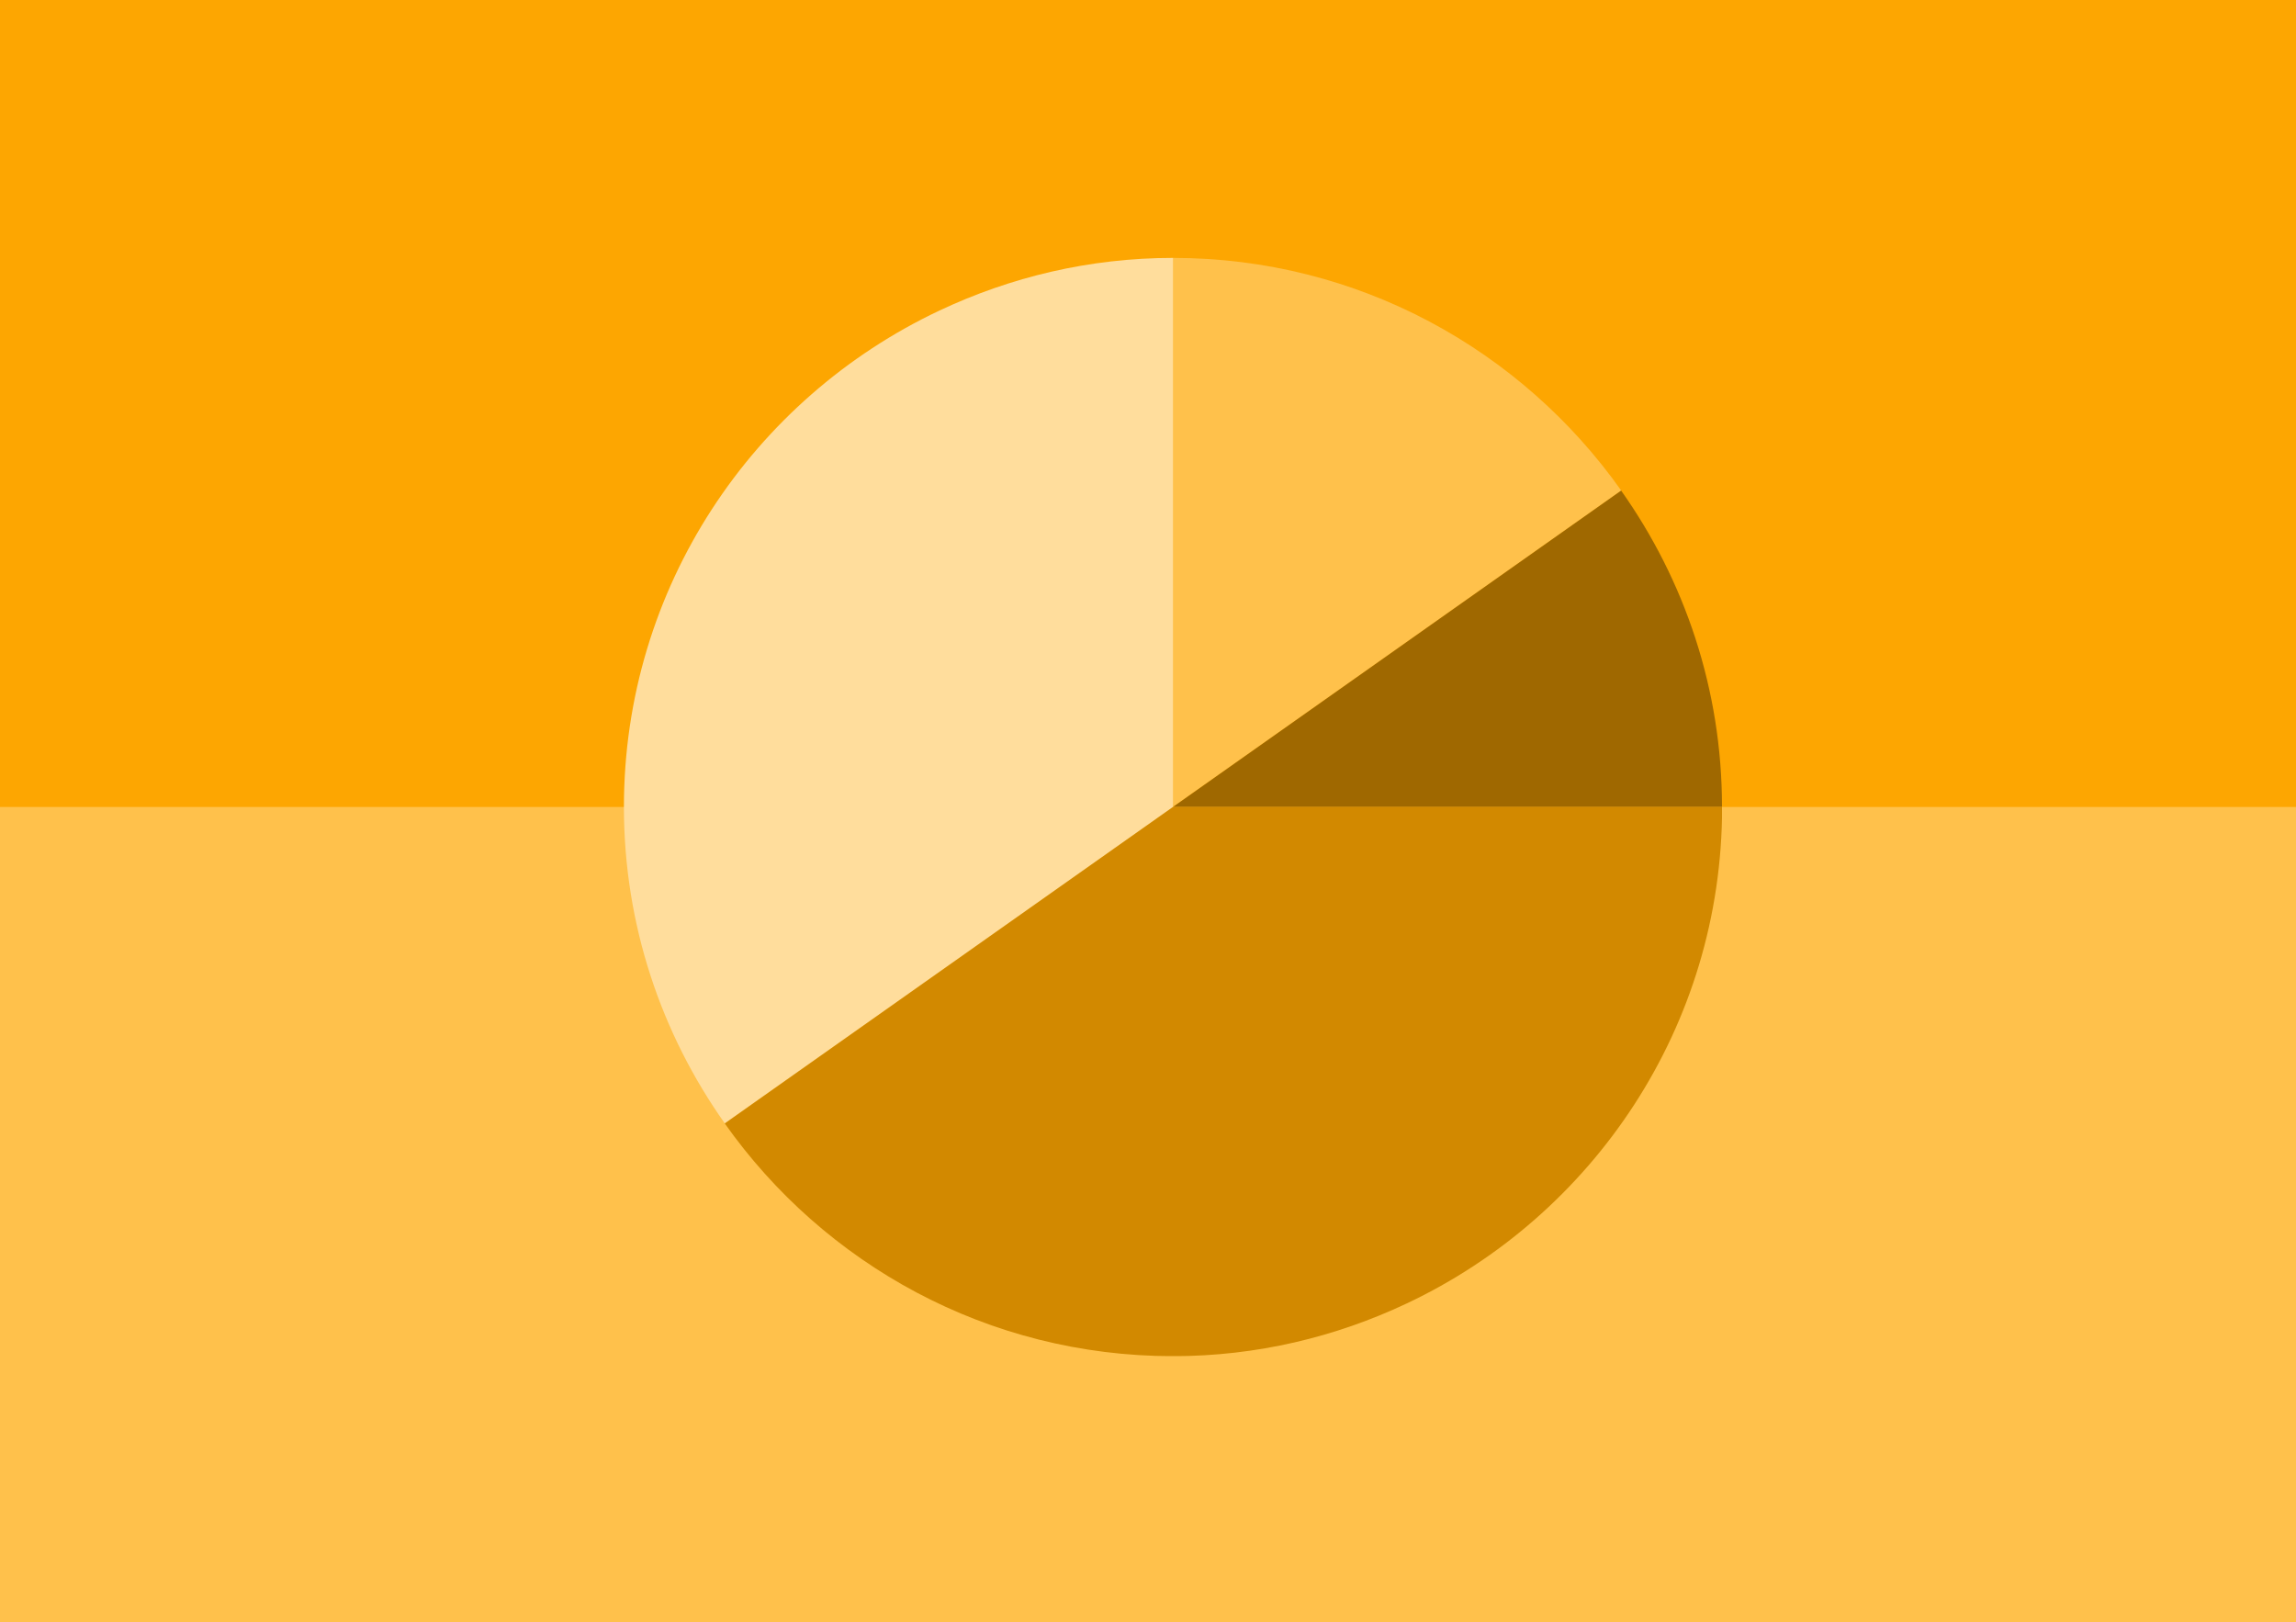 <?xml version="1.0" encoding="utf-8"?>
<svg xmlns="http://www.w3.org/2000/svg" width="276" height="195" viewBox="0 0 276 195" fill="none">
<path d="M0 0H276V195H0V0Z" fill="#FFC14B"/>
<path d="M0 0H276V97H0V0Z" fill="#FDA601"/>
<g clip-path="url(#clip0)">
<path d="M194.89 58.971C182.93 42.063 163.276 31 141 31V97L194.89 58.971Z" fill="#FFC14B"/>
<path d="M112.92 37.334C90.535 47.894 75 70.605 75 97C75 111.176 79.512 124.278 87.124 135.029L141.014 97V31C130.942 31 121.456 33.31 112.92 37.334Z" fill="#FFDD9C"/>
<path d="M141 97H207C207 82.824 202.488 69.722 194.876 58.971L141 97Z" fill="#9F6800"/>
<path d="M141 97L87.124 135.042C99.071 151.95 118.738 163.013 141.014 163.013C151.072 163.013 160.572 160.703 169.094 156.68C191.479 146.119 207.014 123.408 207.014 97.013H141V97Z" fill="#D28900"/>
</g>
<defs>
<clipPath id="clip0">
<rect x="75" y="31" width="132" height="132" fill="white"/>
</clipPath>
</defs>
</svg>